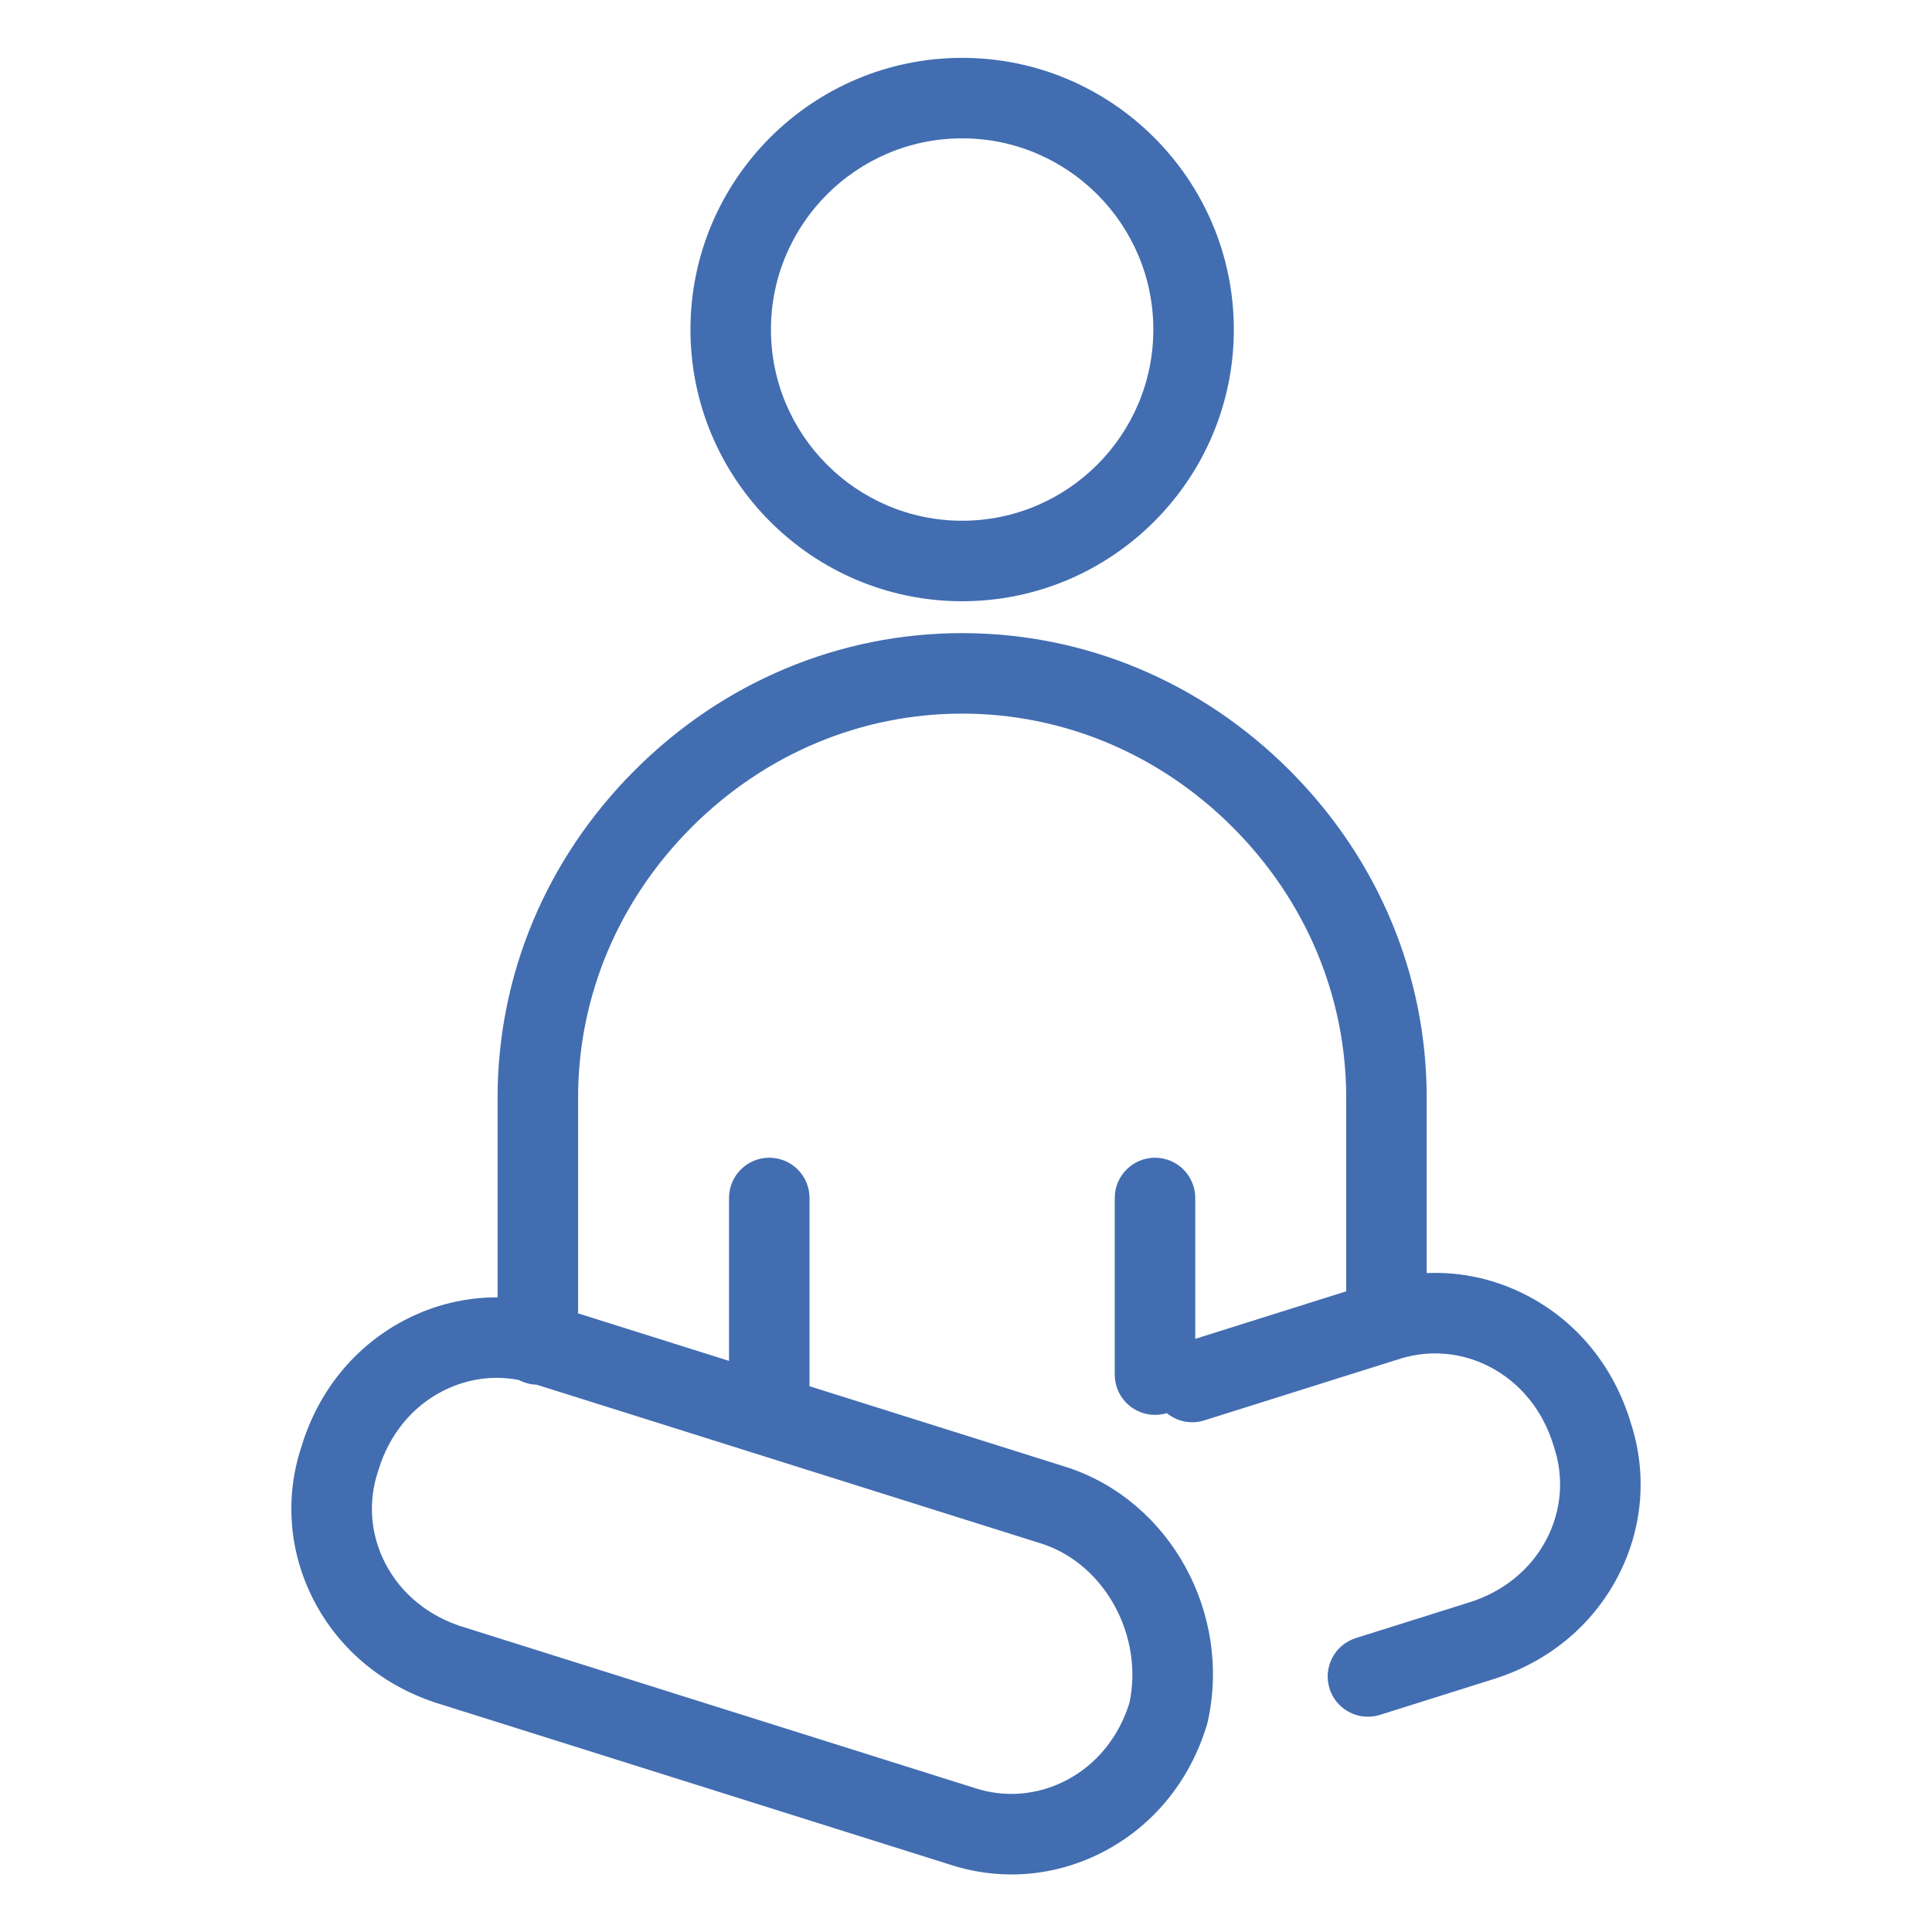 <svg xmlns="http://www.w3.org/2000/svg" id="Yoga-Meditation-Pose-1--Streamline-Ultimate" viewBox="0 0 512 512"><defs><style>      .st0 {        fill: #426db1;      }    </style></defs><path class="st0" d="M254.978,159.331c39.7,0,71.999-32.299,71.999-71.999S294.678,15.334,254.978,15.334s-71.999,32.298-71.999,71.999,32.298,71.999,71.999,71.999ZM254.978,36.664c27.938,0,50.669,22.73,50.669,50.668s-22.73,50.669-50.669,50.669-50.668-22.73-50.668-50.669,22.73-50.668,50.668-50.668Z"></path><path class="st0" d="M432.113,376.884c-4.479-14.787-14.223-26.706-27.453-33.573-8.362-4.342-17.468-6.326-26.572-5.93v-46.488c0-32.513-12.908-63.326-36.347-86.763-23.438-23.438-54.251-36.346-86.764-36.346s-63.326,12.908-86.764,36.346c-23.438,23.438-36.346,54.25-36.346,86.763v52.916c-8.419-.035-16.791,1.965-24.526,5.98-13.23,6.867-22.975,18.788-27.454,33.578-4.481,13.578-3.303,28.072,3.321,40.833,6.88,13.254,18.833,23.009,33.659,27.476l134.602,42.376c5.438,1.802,11.022,2.696,16.586,2.696,8.347,0,16.645-2.014,24.313-5.995,13.275-6.892,23.041-18.87,27.498-33.73.074-.247.139-.497.195-.749,6.384-28.716-9.86-58.291-36.981-67.331-.057-.019-.113-.037-.17-.055l-68.378-21.526v-49.889c0-5.89-4.775-10.665-10.665-10.665s-10.665,4.775-10.665,10.665v43.174l-40.004-12.594v-57.16c0-26.814,10.689-52.271,30.099-71.681,19.409-19.409,44.866-30.098,71.681-30.098s52.272,10.689,71.682,30.098,30.099,44.866,30.099,71.681v51.322l-40.004,12.595v-37.337c0-5.89-4.775-10.665-10.665-10.665s-10.665,4.775-10.665,10.665v46.82c0,5.89,4.775,10.665,10.665,10.665,1.088,0,2.136-.165,3.125-.468,2.69,2.196,6.394,3.042,9.953,1.922l50.69-15.959c.495-.116.976-.266,1.442-.448,7.846-2.366,16.168-1.588,23.534,2.235,8.11,4.21,14.11,11.642,16.896,20.926.03.104.063.206.097.308,2.7,8.102,2.002,16.772-1.965,24.416-4.21,8.11-11.643,14.111-20.928,16.897-.045.014-.091.027-.137.042l-29.482,9.279c-5.618,1.769-8.739,7.756-6.971,13.375,1.433,4.553,5.637,7.466,10.17,7.466,1.061,0,2.14-.16,3.205-.495l29.418-9.259c14.825-4.469,26.776-14.226,33.656-27.479,6.623-12.761,7.8-27.256,3.32-40.834ZM299.321,451.268c-2.832,9.11-8.779,16.4-16.78,20.554-7.644,3.969-16.313,4.667-24.415,1.966-.057-.02-.113-.038-.171-.056l-134.751-42.423c-.046-.015-.092-.028-.139-.043-9.284-2.784-16.716-8.784-20.925-16.894-3.968-7.644-4.666-16.314-1.965-24.415.034-.103.066-.205.098-.309,2.786-9.286,8.786-16.719,16.896-20.928,4.583-2.379,9.535-3.582,14.512-3.582,1.95,0,3.902.208,5.839.579,1.404.749,2.996,1.186,4.686,1.237l134.195,42.246c16.451,5.522,26.665,24.318,22.921,42.067Z"></path></svg>